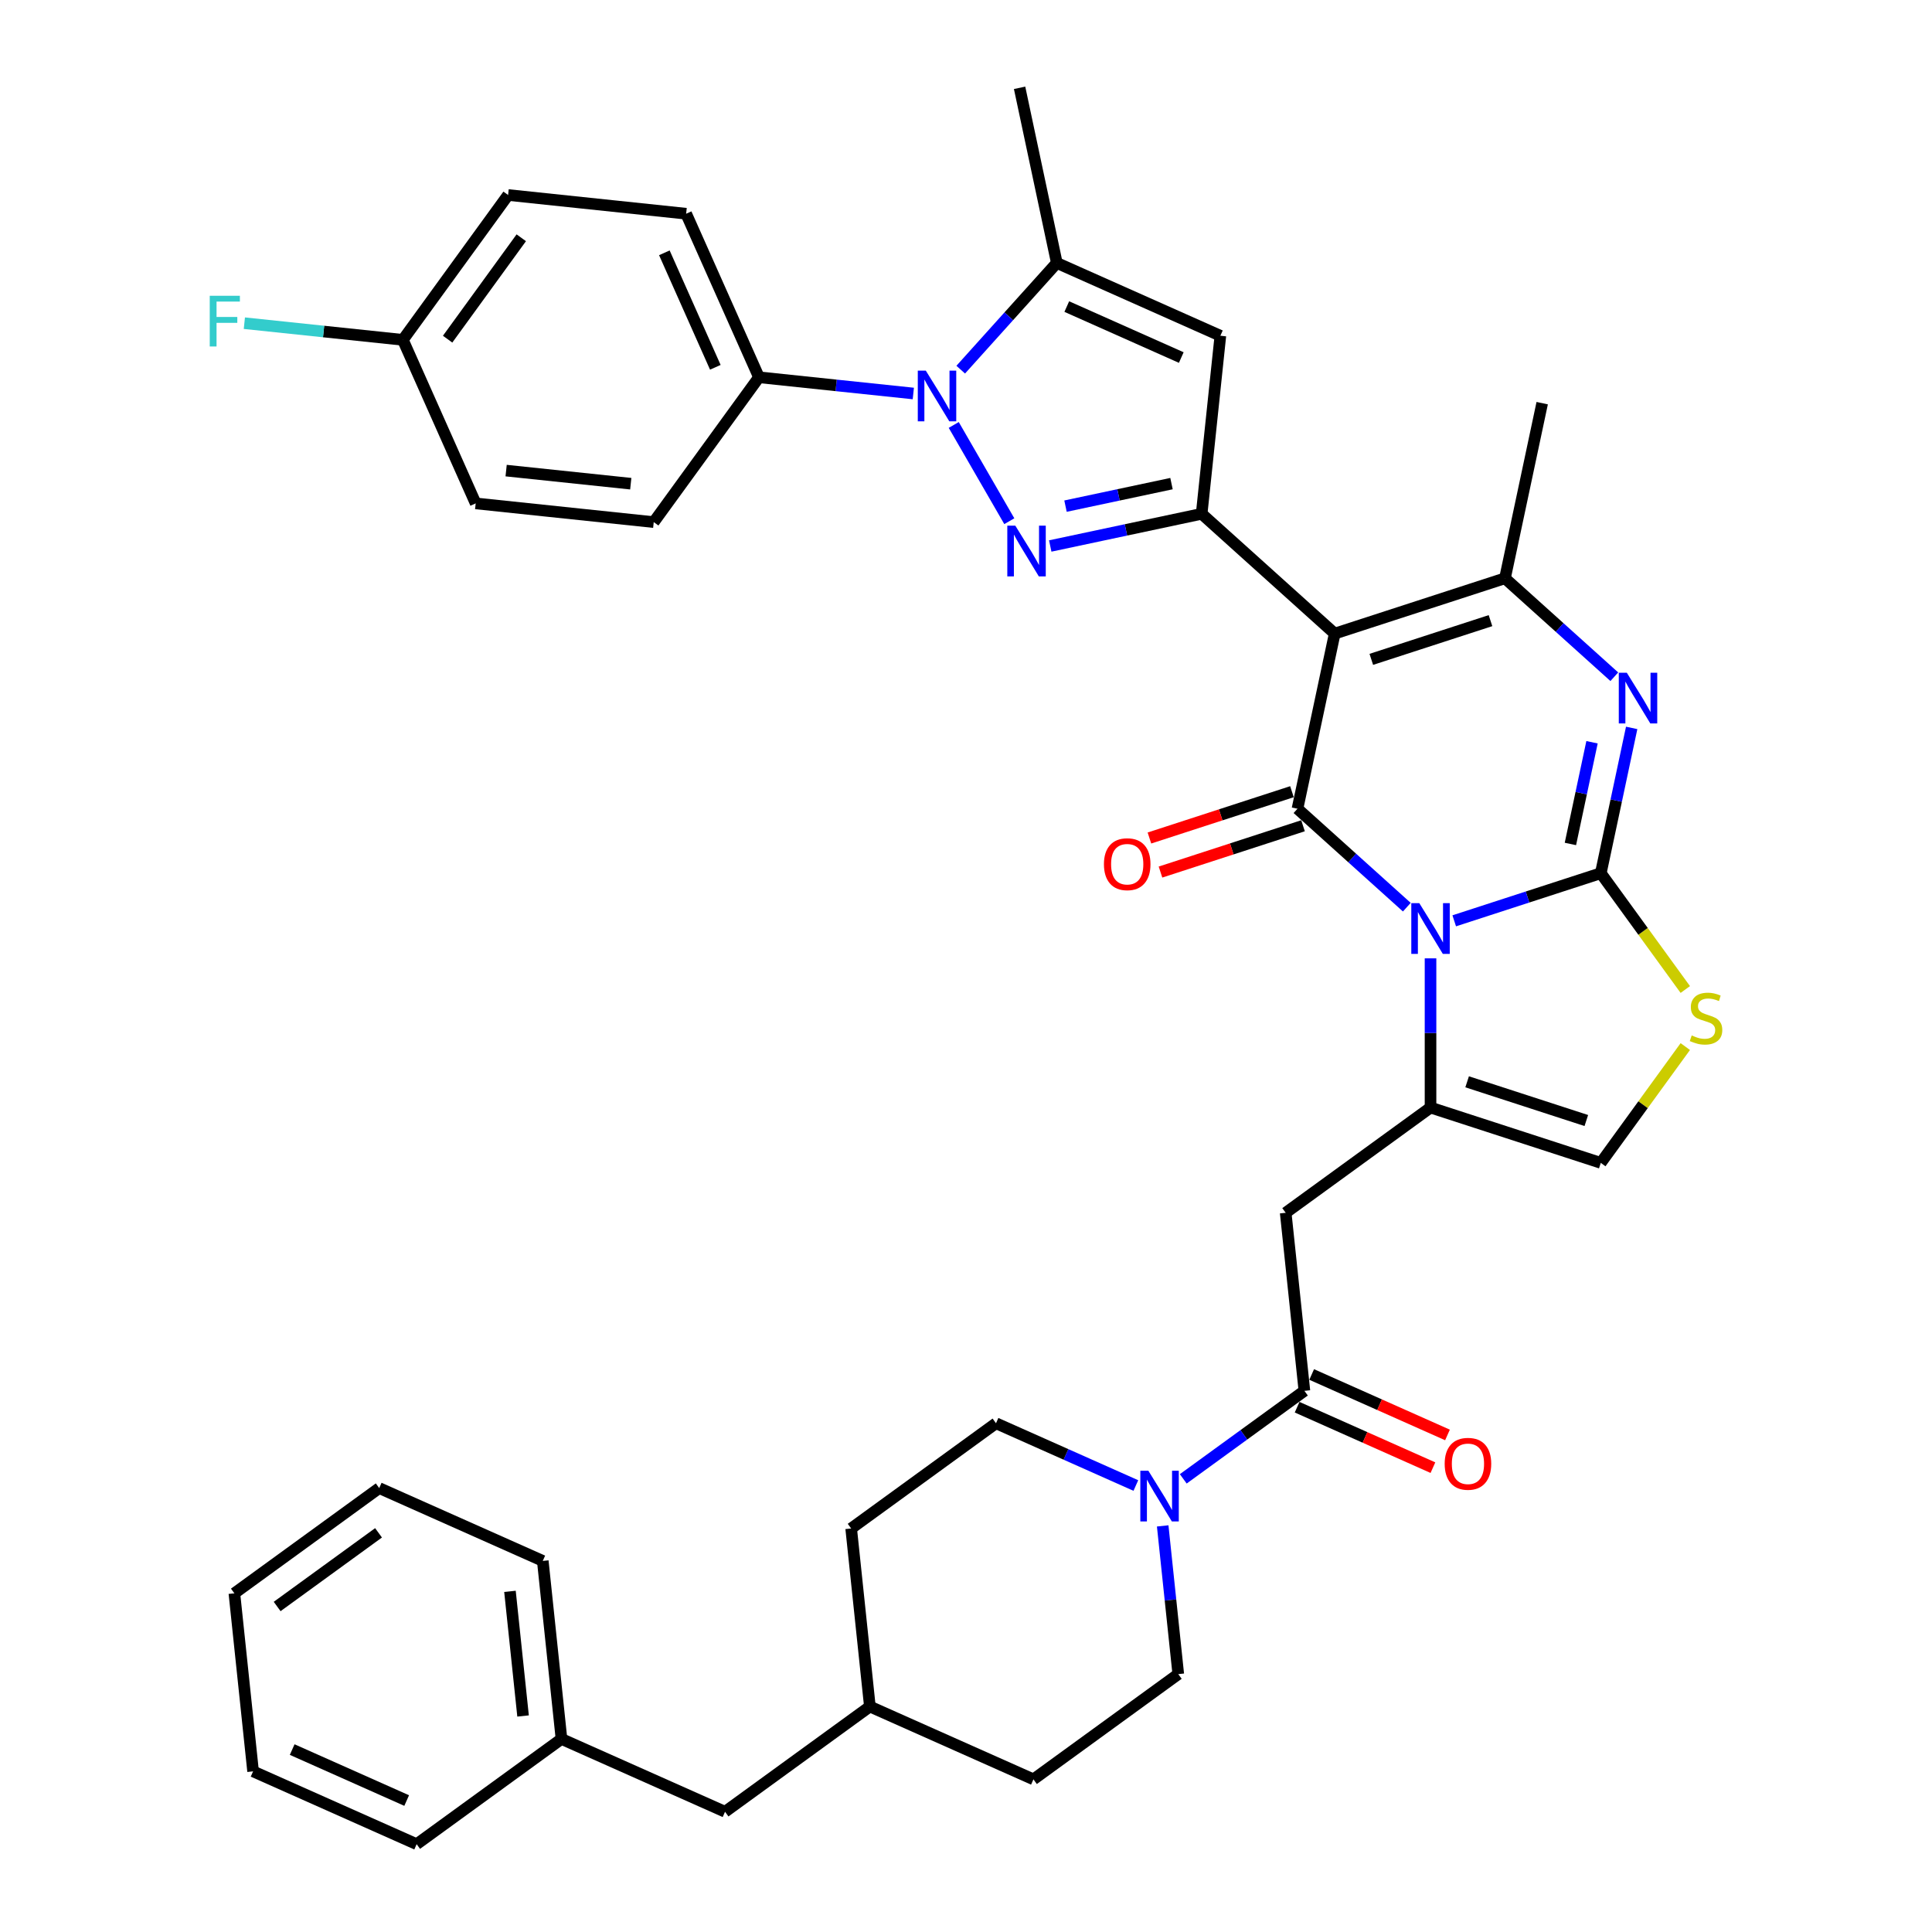 <?xml version='1.0' encoding='iso-8859-1'?>
<svg version='1.1' baseProfile='full'
              xmlns='http://www.w3.org/2000/svg'
                      xmlns:rdkit='http://www.rdkit.org/xml'
                      xmlns:xlink='http://www.w3.org/1999/xlink'
                  xml:space='preserve'
width='1000px' height='1000px' viewBox='0 0 1000 1000'>
<!-- END OF HEADER -->
<rect style='opacity:1.0;fill:#FFFFFF;stroke:none' width='1000' height='1000' x='0' y='0'> </rect>
<path class='bond-0' d='M 375.279,937.768 L 450.248,883.3' style='fill:none;fill-rule:evenodd;stroke:#000000;stroke-width:6px;stroke-linecap:butt;stroke-linejoin:miter;stroke-opacity:1' />
<path class='bond-1' d='M 375.279,937.768 L 290.623,900.077' style='fill:none;fill-rule:evenodd;stroke:#000000;stroke-width:6px;stroke-linecap:butt;stroke-linejoin:miter;stroke-opacity:1' />
<path class='bond-2' d='M 675.155,719.895 L 643.805,742.672' style='fill:none;fill-rule:evenodd;stroke:#000000;stroke-width:6px;stroke-linecap:butt;stroke-linejoin:miter;stroke-opacity:1' />
<path class='bond-2' d='M 643.805,742.672 L 612.455,765.45' style='fill:none;fill-rule:evenodd;stroke:#0000FF;stroke-width:6px;stroke-linecap:butt;stroke-linejoin:miter;stroke-opacity:1' />
<path class='bond-3' d='M 671.386,728.361 L 706.532,744.009' style='fill:none;fill-rule:evenodd;stroke:#000000;stroke-width:6px;stroke-linecap:butt;stroke-linejoin:miter;stroke-opacity:1' />
<path class='bond-3' d='M 706.532,744.009 L 741.678,759.657' style='fill:none;fill-rule:evenodd;stroke:#FF0000;stroke-width:6px;stroke-linecap:butt;stroke-linejoin:miter;stroke-opacity:1' />
<path class='bond-3' d='M 678.924,711.43 L 714.07,727.078' style='fill:none;fill-rule:evenodd;stroke:#000000;stroke-width:6px;stroke-linecap:butt;stroke-linejoin:miter;stroke-opacity:1' />
<path class='bond-3' d='M 714.07,727.078 L 749.216,742.726' style='fill:none;fill-rule:evenodd;stroke:#FF0000;stroke-width:6px;stroke-linecap:butt;stroke-linejoin:miter;stroke-opacity:1' />
<path class='bond-4' d='M 675.155,719.895 L 665.469,627.736' style='fill:none;fill-rule:evenodd;stroke:#000000;stroke-width:6px;stroke-linecap:butt;stroke-linejoin:miter;stroke-opacity:1' />
<path class='bond-5' d='M 587.917,768.901 L 551.724,752.787' style='fill:none;fill-rule:evenodd;stroke:#0000FF;stroke-width:6px;stroke-linecap:butt;stroke-linejoin:miter;stroke-opacity:1' />
<path class='bond-5' d='M 551.724,752.787 L 515.531,736.673' style='fill:none;fill-rule:evenodd;stroke:#000000;stroke-width:6px;stroke-linecap:butt;stroke-linejoin:miter;stroke-opacity:1' />
<path class='bond-6' d='M 601.809,789.802 L 605.841,828.162' style='fill:none;fill-rule:evenodd;stroke:#0000FF;stroke-width:6px;stroke-linecap:butt;stroke-linejoin:miter;stroke-opacity:1' />
<path class='bond-6' d='M 605.841,828.162 L 609.872,866.523' style='fill:none;fill-rule:evenodd;stroke:#000000;stroke-width:6px;stroke-linecap:butt;stroke-linejoin:miter;stroke-opacity:1' />
<path class='bond-7' d='M 290.623,900.077 L 280.937,807.918' style='fill:none;fill-rule:evenodd;stroke:#000000;stroke-width:6px;stroke-linecap:butt;stroke-linejoin:miter;stroke-opacity:1' />
<path class='bond-7' d='M 270.739,888.191 L 263.958,823.679' style='fill:none;fill-rule:evenodd;stroke:#000000;stroke-width:6px;stroke-linecap:butt;stroke-linejoin:miter;stroke-opacity:1' />
<path class='bond-8' d='M 290.623,900.077 L 215.654,954.545' style='fill:none;fill-rule:evenodd;stroke:#000000;stroke-width:6px;stroke-linecap:butt;stroke-linejoin:miter;stroke-opacity:1' />
<path class='bond-9' d='M 740.438,573.268 L 740.438,534.654' style='fill:none;fill-rule:evenodd;stroke:#000000;stroke-width:6px;stroke-linecap:butt;stroke-linejoin:miter;stroke-opacity:1' />
<path class='bond-9' d='M 740.438,534.654 L 740.438,496.039' style='fill:none;fill-rule:evenodd;stroke:#0000FF;stroke-width:6px;stroke-linecap:butt;stroke-linejoin:miter;stroke-opacity:1' />
<path class='bond-10' d='M 740.438,573.268 L 828.569,601.904' style='fill:none;fill-rule:evenodd;stroke:#000000;stroke-width:6px;stroke-linecap:butt;stroke-linejoin:miter;stroke-opacity:1' />
<path class='bond-10' d='M 759.385,559.937 L 821.077,579.982' style='fill:none;fill-rule:evenodd;stroke:#000000;stroke-width:6px;stroke-linecap:butt;stroke-linejoin:miter;stroke-opacity:1' />
<path class='bond-11' d='M 740.438,573.268 L 665.469,627.736' style='fill:none;fill-rule:evenodd;stroke:#000000;stroke-width:6px;stroke-linecap:butt;stroke-linejoin:miter;stroke-opacity:1' />
<path class='bond-12' d='M 872.307,512.165 L 850.438,482.065' style='fill:none;fill-rule:evenodd;stroke:#CCCC00;stroke-width:6px;stroke-linecap:butt;stroke-linejoin:miter;stroke-opacity:1' />
<path class='bond-12' d='M 850.438,482.065 L 828.569,451.965' style='fill:none;fill-rule:evenodd;stroke:#000000;stroke-width:6px;stroke-linecap:butt;stroke-linejoin:miter;stroke-opacity:1' />
<path class='bond-13' d='M 872.307,541.704 L 850.438,571.804' style='fill:none;fill-rule:evenodd;stroke:#CCCC00;stroke-width:6px;stroke-linecap:butt;stroke-linejoin:miter;stroke-opacity:1' />
<path class='bond-13' d='M 850.438,571.804 L 828.569,601.904' style='fill:none;fill-rule:evenodd;stroke:#000000;stroke-width:6px;stroke-linecap:butt;stroke-linejoin:miter;stroke-opacity:1' />
<path class='bond-14' d='M 828.569,451.965 L 790.638,464.29' style='fill:none;fill-rule:evenodd;stroke:#000000;stroke-width:6px;stroke-linecap:butt;stroke-linejoin:miter;stroke-opacity:1' />
<path class='bond-14' d='M 790.638,464.29 L 752.707,476.615' style='fill:none;fill-rule:evenodd;stroke:#0000FF;stroke-width:6px;stroke-linecap:butt;stroke-linejoin:miter;stroke-opacity:1' />
<path class='bond-15' d='M 828.569,451.965 L 836.562,414.364' style='fill:none;fill-rule:evenodd;stroke:#000000;stroke-width:6px;stroke-linecap:butt;stroke-linejoin:miter;stroke-opacity:1' />
<path class='bond-15' d='M 836.562,414.364 L 844.554,376.762' style='fill:none;fill-rule:evenodd;stroke:#0000FF;stroke-width:6px;stroke-linecap:butt;stroke-linejoin:miter;stroke-opacity:1' />
<path class='bond-15' d='M 812.839,436.832 L 818.434,410.51' style='fill:none;fill-rule:evenodd;stroke:#000000;stroke-width:6px;stroke-linecap:butt;stroke-linejoin:miter;stroke-opacity:1' />
<path class='bond-15' d='M 818.434,410.51 L 824.028,384.189' style='fill:none;fill-rule:evenodd;stroke:#0000FF;stroke-width:6px;stroke-linecap:butt;stroke-linejoin:miter;stroke-opacity:1' />
<path class='bond-16' d='M 728.169,469.554 L 699.871,444.074' style='fill:none;fill-rule:evenodd;stroke:#0000FF;stroke-width:6px;stroke-linecap:butt;stroke-linejoin:miter;stroke-opacity:1' />
<path class='bond-16' d='M 699.871,444.074 L 671.573,418.595' style='fill:none;fill-rule:evenodd;stroke:#000000;stroke-width:6px;stroke-linecap:butt;stroke-linejoin:miter;stroke-opacity:1' />
<path class='bond-17' d='M 671.573,418.595 L 690.84,327.953' style='fill:none;fill-rule:evenodd;stroke:#000000;stroke-width:6px;stroke-linecap:butt;stroke-linejoin:miter;stroke-opacity:1' />
<path class='bond-18' d='M 668.709,409.782 L 631.825,421.766' style='fill:none;fill-rule:evenodd;stroke:#000000;stroke-width:6px;stroke-linecap:butt;stroke-linejoin:miter;stroke-opacity:1' />
<path class='bond-18' d='M 631.825,421.766 L 594.941,433.75' style='fill:none;fill-rule:evenodd;stroke:#FF0000;stroke-width:6px;stroke-linecap:butt;stroke-linejoin:miter;stroke-opacity:1' />
<path class='bond-18' d='M 674.437,427.408 L 637.553,439.392' style='fill:none;fill-rule:evenodd;stroke:#000000;stroke-width:6px;stroke-linecap:butt;stroke-linejoin:miter;stroke-opacity:1' />
<path class='bond-18' d='M 637.553,439.392 L 600.669,451.377' style='fill:none;fill-rule:evenodd;stroke:#FF0000;stroke-width:6px;stroke-linecap:butt;stroke-linejoin:miter;stroke-opacity:1' />
<path class='bond-19' d='M 690.84,327.953 L 778.971,299.317' style='fill:none;fill-rule:evenodd;stroke:#000000;stroke-width:6px;stroke-linecap:butt;stroke-linejoin:miter;stroke-opacity:1' />
<path class='bond-19' d='M 709.786,341.284 L 771.478,321.239' style='fill:none;fill-rule:evenodd;stroke:#000000;stroke-width:6px;stroke-linecap:butt;stroke-linejoin:miter;stroke-opacity:1' />
<path class='bond-20' d='M 690.84,327.953 L 621.975,265.947' style='fill:none;fill-rule:evenodd;stroke:#000000;stroke-width:6px;stroke-linecap:butt;stroke-linejoin:miter;stroke-opacity:1' />
<path class='bond-21' d='M 778.971,299.317 L 807.269,324.797' style='fill:none;fill-rule:evenodd;stroke:#000000;stroke-width:6px;stroke-linecap:butt;stroke-linejoin:miter;stroke-opacity:1' />
<path class='bond-21' d='M 807.269,324.797 L 835.567,350.276' style='fill:none;fill-rule:evenodd;stroke:#0000FF;stroke-width:6px;stroke-linecap:butt;stroke-linejoin:miter;stroke-opacity:1' />
<path class='bond-22' d='M 778.971,299.317 L 798.238,208.675' style='fill:none;fill-rule:evenodd;stroke:#000000;stroke-width:6px;stroke-linecap:butt;stroke-linejoin:miter;stroke-opacity:1' />
<path class='bond-23' d='M 621.975,265.947 L 582.788,274.276' style='fill:none;fill-rule:evenodd;stroke:#000000;stroke-width:6px;stroke-linecap:butt;stroke-linejoin:miter;stroke-opacity:1' />
<path class='bond-23' d='M 582.788,274.276 L 543.602,282.605' style='fill:none;fill-rule:evenodd;stroke:#0000FF;stroke-width:6px;stroke-linecap:butt;stroke-linejoin:miter;stroke-opacity:1' />
<path class='bond-23' d='M 606.365,250.317 L 578.935,256.148' style='fill:none;fill-rule:evenodd;stroke:#000000;stroke-width:6px;stroke-linecap:butt;stroke-linejoin:miter;stroke-opacity:1' />
<path class='bond-23' d='M 578.935,256.148 L 551.504,261.978' style='fill:none;fill-rule:evenodd;stroke:#0000FF;stroke-width:6px;stroke-linecap:butt;stroke-linejoin:miter;stroke-opacity:1' />
<path class='bond-24' d='M 621.975,265.947 L 631.661,173.787' style='fill:none;fill-rule:evenodd;stroke:#000000;stroke-width:6px;stroke-linecap:butt;stroke-linejoin:miter;stroke-opacity:1' />
<path class='bond-25' d='M 522.419,269.775 L 493.655,219.954' style='fill:none;fill-rule:evenodd;stroke:#0000FF;stroke-width:6px;stroke-linecap:butt;stroke-linejoin:miter;stroke-opacity:1' />
<path class='bond-26' d='M 631.661,173.787 L 547.006,136.096' style='fill:none;fill-rule:evenodd;stroke:#000000;stroke-width:6px;stroke-linecap:butt;stroke-linejoin:miter;stroke-opacity:1' />
<path class='bond-26' d='M 611.424,185.065 L 552.166,158.681' style='fill:none;fill-rule:evenodd;stroke:#000000;stroke-width:6px;stroke-linecap:butt;stroke-linejoin:miter;stroke-opacity:1' />
<path class='bond-27' d='M 547.006,136.096 L 527.739,45.455' style='fill:none;fill-rule:evenodd;stroke:#000000;stroke-width:6px;stroke-linecap:butt;stroke-linejoin:miter;stroke-opacity:1' />
<path class='bond-28' d='M 547.006,136.096 L 522.137,163.716' style='fill:none;fill-rule:evenodd;stroke:#000000;stroke-width:6px;stroke-linecap:butt;stroke-linejoin:miter;stroke-opacity:1' />
<path class='bond-28' d='M 522.137,163.716 L 497.268,191.335' style='fill:none;fill-rule:evenodd;stroke:#0000FF;stroke-width:6px;stroke-linecap:butt;stroke-linejoin:miter;stroke-opacity:1' />
<path class='bond-29' d='M 472.73,203.672 L 432.785,199.473' style='fill:none;fill-rule:evenodd;stroke:#0000FF;stroke-width:6px;stroke-linecap:butt;stroke-linejoin:miter;stroke-opacity:1' />
<path class='bond-29' d='M 432.785,199.473 L 392.84,195.275' style='fill:none;fill-rule:evenodd;stroke:#000000;stroke-width:6px;stroke-linecap:butt;stroke-linejoin:miter;stroke-opacity:1' />
<path class='bond-30' d='M 392.84,195.275 L 355.149,110.62' style='fill:none;fill-rule:evenodd;stroke:#000000;stroke-width:6px;stroke-linecap:butt;stroke-linejoin:miter;stroke-opacity:1' />
<path class='bond-30' d='M 370.255,190.115 L 343.872,130.856' style='fill:none;fill-rule:evenodd;stroke:#000000;stroke-width:6px;stroke-linecap:butt;stroke-linejoin:miter;stroke-opacity:1' />
<path class='bond-31' d='M 392.84,195.275 L 338.372,270.244' style='fill:none;fill-rule:evenodd;stroke:#000000;stroke-width:6px;stroke-linecap:butt;stroke-linejoin:miter;stroke-opacity:1' />
<path class='bond-32' d='M 355.149,110.62 L 262.99,100.933' style='fill:none;fill-rule:evenodd;stroke:#000000;stroke-width:6px;stroke-linecap:butt;stroke-linejoin:miter;stroke-opacity:1' />
<path class='bond-33' d='M 262.99,100.933 L 208.522,175.902' style='fill:none;fill-rule:evenodd;stroke:#000000;stroke-width:6px;stroke-linecap:butt;stroke-linejoin:miter;stroke-opacity:1' />
<path class='bond-33' d='M 269.813,123.072 L 231.686,175.551' style='fill:none;fill-rule:evenodd;stroke:#000000;stroke-width:6px;stroke-linecap:butt;stroke-linejoin:miter;stroke-opacity:1' />
<path class='bond-34' d='M 208.522,175.902 L 246.213,260.558' style='fill:none;fill-rule:evenodd;stroke:#000000;stroke-width:6px;stroke-linecap:butt;stroke-linejoin:miter;stroke-opacity:1' />
<path class='bond-35' d='M 208.522,175.902 L 167.502,171.591' style='fill:none;fill-rule:evenodd;stroke:#000000;stroke-width:6px;stroke-linecap:butt;stroke-linejoin:miter;stroke-opacity:1' />
<path class='bond-35' d='M 167.502,171.591 L 126.482,167.28' style='fill:none;fill-rule:evenodd;stroke:#33CCCC;stroke-width:6px;stroke-linecap:butt;stroke-linejoin:miter;stroke-opacity:1' />
<path class='bond-36' d='M 246.213,260.558 L 338.372,270.244' style='fill:none;fill-rule:evenodd;stroke:#000000;stroke-width:6px;stroke-linecap:butt;stroke-linejoin:miter;stroke-opacity:1' />
<path class='bond-36' d='M 261.974,243.579 L 326.485,250.359' style='fill:none;fill-rule:evenodd;stroke:#000000;stroke-width:6px;stroke-linecap:butt;stroke-linejoin:miter;stroke-opacity:1' />
<path class='bond-37' d='M 450.248,883.3 L 534.903,920.991' style='fill:none;fill-rule:evenodd;stroke:#000000;stroke-width:6px;stroke-linecap:butt;stroke-linejoin:miter;stroke-opacity:1' />
<path class='bond-38' d='M 450.248,883.3 L 440.562,791.141' style='fill:none;fill-rule:evenodd;stroke:#000000;stroke-width:6px;stroke-linecap:butt;stroke-linejoin:miter;stroke-opacity:1' />
<path class='bond-39' d='M 515.531,736.673 L 440.562,791.141' style='fill:none;fill-rule:evenodd;stroke:#000000;stroke-width:6px;stroke-linecap:butt;stroke-linejoin:miter;stroke-opacity:1' />
<path class='bond-40' d='M 609.872,866.523 L 534.903,920.991' style='fill:none;fill-rule:evenodd;stroke:#000000;stroke-width:6px;stroke-linecap:butt;stroke-linejoin:miter;stroke-opacity:1' />
<path class='bond-41' d='M 280.937,807.918 L 196.282,770.227' style='fill:none;fill-rule:evenodd;stroke:#000000;stroke-width:6px;stroke-linecap:butt;stroke-linejoin:miter;stroke-opacity:1' />
<path class='bond-42' d='M 215.654,954.545 L 130.999,916.854' style='fill:none;fill-rule:evenodd;stroke:#000000;stroke-width:6px;stroke-linecap:butt;stroke-linejoin:miter;stroke-opacity:1' />
<path class='bond-42' d='M 210.494,931.961 L 151.236,905.577' style='fill:none;fill-rule:evenodd;stroke:#000000;stroke-width:6px;stroke-linecap:butt;stroke-linejoin:miter;stroke-opacity:1' />
<path class='bond-43' d='M 130.999,916.854 L 121.313,824.695' style='fill:none;fill-rule:evenodd;stroke:#000000;stroke-width:6px;stroke-linecap:butt;stroke-linejoin:miter;stroke-opacity:1' />
<path class='bond-44' d='M 196.282,770.227 L 121.313,824.695' style='fill:none;fill-rule:evenodd;stroke:#000000;stroke-width:6px;stroke-linecap:butt;stroke-linejoin:miter;stroke-opacity:1' />
<path class='bond-44' d='M 195.93,793.391 L 143.452,831.519' style='fill:none;fill-rule:evenodd;stroke:#000000;stroke-width:6px;stroke-linecap:butt;stroke-linejoin:miter;stroke-opacity:1' />
<path  class='atom-2' d='M 594.385 761.242
L 602.985 775.142
Q 603.837 776.513, 605.209 778.997
Q 606.58 781.48, 606.654 781.629
L 606.654 761.242
L 610.139 761.242
L 610.139 787.485
L 606.543 787.485
L 597.313 772.288
Q 596.239 770.509, 595.089 768.47
Q 593.977 766.431, 593.644 765.801
L 593.644 787.485
L 590.234 787.485
L 590.234 761.242
L 594.385 761.242
' fill='#0000FF'/>
<path  class='atom-3' d='M 747.764 757.661
Q 747.764 751.359, 750.878 747.838
Q 753.991 744.316, 759.811 744.316
Q 765.63 744.316, 768.744 747.838
Q 771.857 751.359, 771.857 757.661
Q 771.857 764.036, 768.707 767.669
Q 765.556 771.264, 759.811 771.264
Q 754.028 771.264, 750.878 767.669
Q 747.764 764.073, 747.764 757.661
M 759.811 768.299
Q 763.814 768.299, 765.964 765.63
Q 768.151 762.924, 768.151 757.661
Q 768.151 752.508, 765.964 749.914
Q 763.814 747.282, 759.811 747.282
Q 755.807 747.282, 753.62 749.876
Q 751.471 752.471, 751.471 757.661
Q 751.471 762.961, 753.62 765.63
Q 755.807 768.299, 759.811 768.299
' fill='#FF0000'/>
<path  class='atom-6' d='M 875.624 535.942
Q 875.921 536.053, 877.144 536.572
Q 878.367 537.091, 879.702 537.424
Q 881.073 537.721, 882.407 537.721
Q 884.891 537.721, 886.337 536.535
Q 887.782 535.312, 887.782 533.199
Q 887.782 531.753, 887.041 530.864
Q 886.337 529.974, 885.225 529.492
Q 884.113 529.01, 882.259 528.454
Q 879.924 527.75, 878.515 527.083
Q 877.144 526.416, 876.143 525.007
Q 875.179 523.598, 875.179 521.226
Q 875.179 517.927, 877.403 515.889
Q 879.665 513.85, 884.113 513.85
Q 887.152 513.85, 890.599 515.296
L 889.747 518.15
Q 886.596 516.852, 884.224 516.852
Q 881.666 516.852, 880.258 517.927
Q 878.849 518.965, 878.886 520.781
Q 878.886 522.19, 879.59 523.042
Q 880.332 523.895, 881.37 524.377
Q 882.445 524.859, 884.224 525.415
Q 886.596 526.156, 888.005 526.897
Q 889.413 527.639, 890.414 529.158
Q 891.452 530.641, 891.452 533.199
Q 891.452 536.831, 889.005 538.796
Q 886.596 540.723, 882.556 540.723
Q 880.221 540.723, 878.441 540.204
Q 876.699 539.722, 874.623 538.87
L 875.624 535.942
' fill='#CCCC00'/>
<path  class='atom-9' d='M 734.637 467.479
L 743.236 481.379
Q 744.089 482.751, 745.46 485.234
Q 746.832 487.718, 746.906 487.866
L 746.906 467.479
L 750.39 467.479
L 750.39 493.723
L 746.795 493.723
L 737.565 478.525
Q 736.49 476.746, 735.341 474.707
Q 734.229 472.669, 733.896 472.039
L 733.896 493.723
L 730.486 493.723
L 730.486 467.479
L 734.637 467.479
' fill='#0000FF'/>
<path  class='atom-13' d='M 842.035 348.202
L 850.634 362.102
Q 851.487 363.473, 852.858 365.957
Q 854.23 368.44, 854.304 368.589
L 854.304 348.202
L 857.788 348.202
L 857.788 374.445
L 854.193 374.445
L 844.963 359.248
Q 843.888 357.469, 842.739 355.43
Q 841.627 353.391, 841.294 352.761
L 841.294 374.445
L 837.883 374.445
L 837.883 348.202
L 842.035 348.202
' fill='#0000FF'/>
<path  class='atom-14' d='M 571.395 447.305
Q 571.395 441.003, 574.509 437.482
Q 577.622 433.961, 583.442 433.961
Q 589.261 433.961, 592.375 437.482
Q 595.488 441.003, 595.488 447.305
Q 595.488 453.68, 592.338 457.313
Q 589.187 460.908, 583.442 460.908
Q 577.659 460.908, 574.509 457.313
Q 571.395 453.717, 571.395 447.305
M 583.442 457.943
Q 587.445 457.943, 589.595 455.274
Q 591.782 452.568, 591.782 447.305
Q 591.782 442.152, 589.595 439.558
Q 587.445 436.926, 583.442 436.926
Q 579.438 436.926, 577.251 439.521
Q 575.102 442.115, 575.102 447.305
Q 575.102 452.605, 577.251 455.274
Q 579.438 457.943, 583.442 457.943
' fill='#FF0000'/>
<path  class='atom-18' d='M 525.532 272.092
L 534.131 285.992
Q 534.984 287.363, 536.355 289.847
Q 537.727 292.33, 537.801 292.478
L 537.801 272.092
L 541.285 272.092
L 541.285 298.335
L 537.69 298.335
L 528.46 283.137
Q 527.385 281.358, 526.236 279.32
Q 525.124 277.281, 524.79 276.651
L 524.79 298.335
L 521.38 298.335
L 521.38 272.092
L 525.532 272.092
' fill='#0000FF'/>
<path  class='atom-22' d='M 479.198 191.84
L 487.798 205.74
Q 488.65 207.111, 490.022 209.595
Q 491.393 212.078, 491.467 212.226
L 491.467 191.84
L 494.952 191.84
L 494.952 218.083
L 491.356 218.083
L 482.127 202.886
Q 481.052 201.106, 479.903 199.068
Q 478.791 197.029, 478.457 196.399
L 478.457 218.083
L 475.047 218.083
L 475.047 191.84
L 479.198 191.84
' fill='#0000FF'/>
<path  class='atom-29' d='M 108.56 153.094
L 124.165 153.094
L 124.165 156.097
L 112.081 156.097
L 112.081 164.066
L 122.831 164.066
L 122.831 167.106
L 112.081 167.106
L 112.081 179.338
L 108.56 179.338
L 108.56 153.094
' fill='#33CCCC'/>
</svg>
